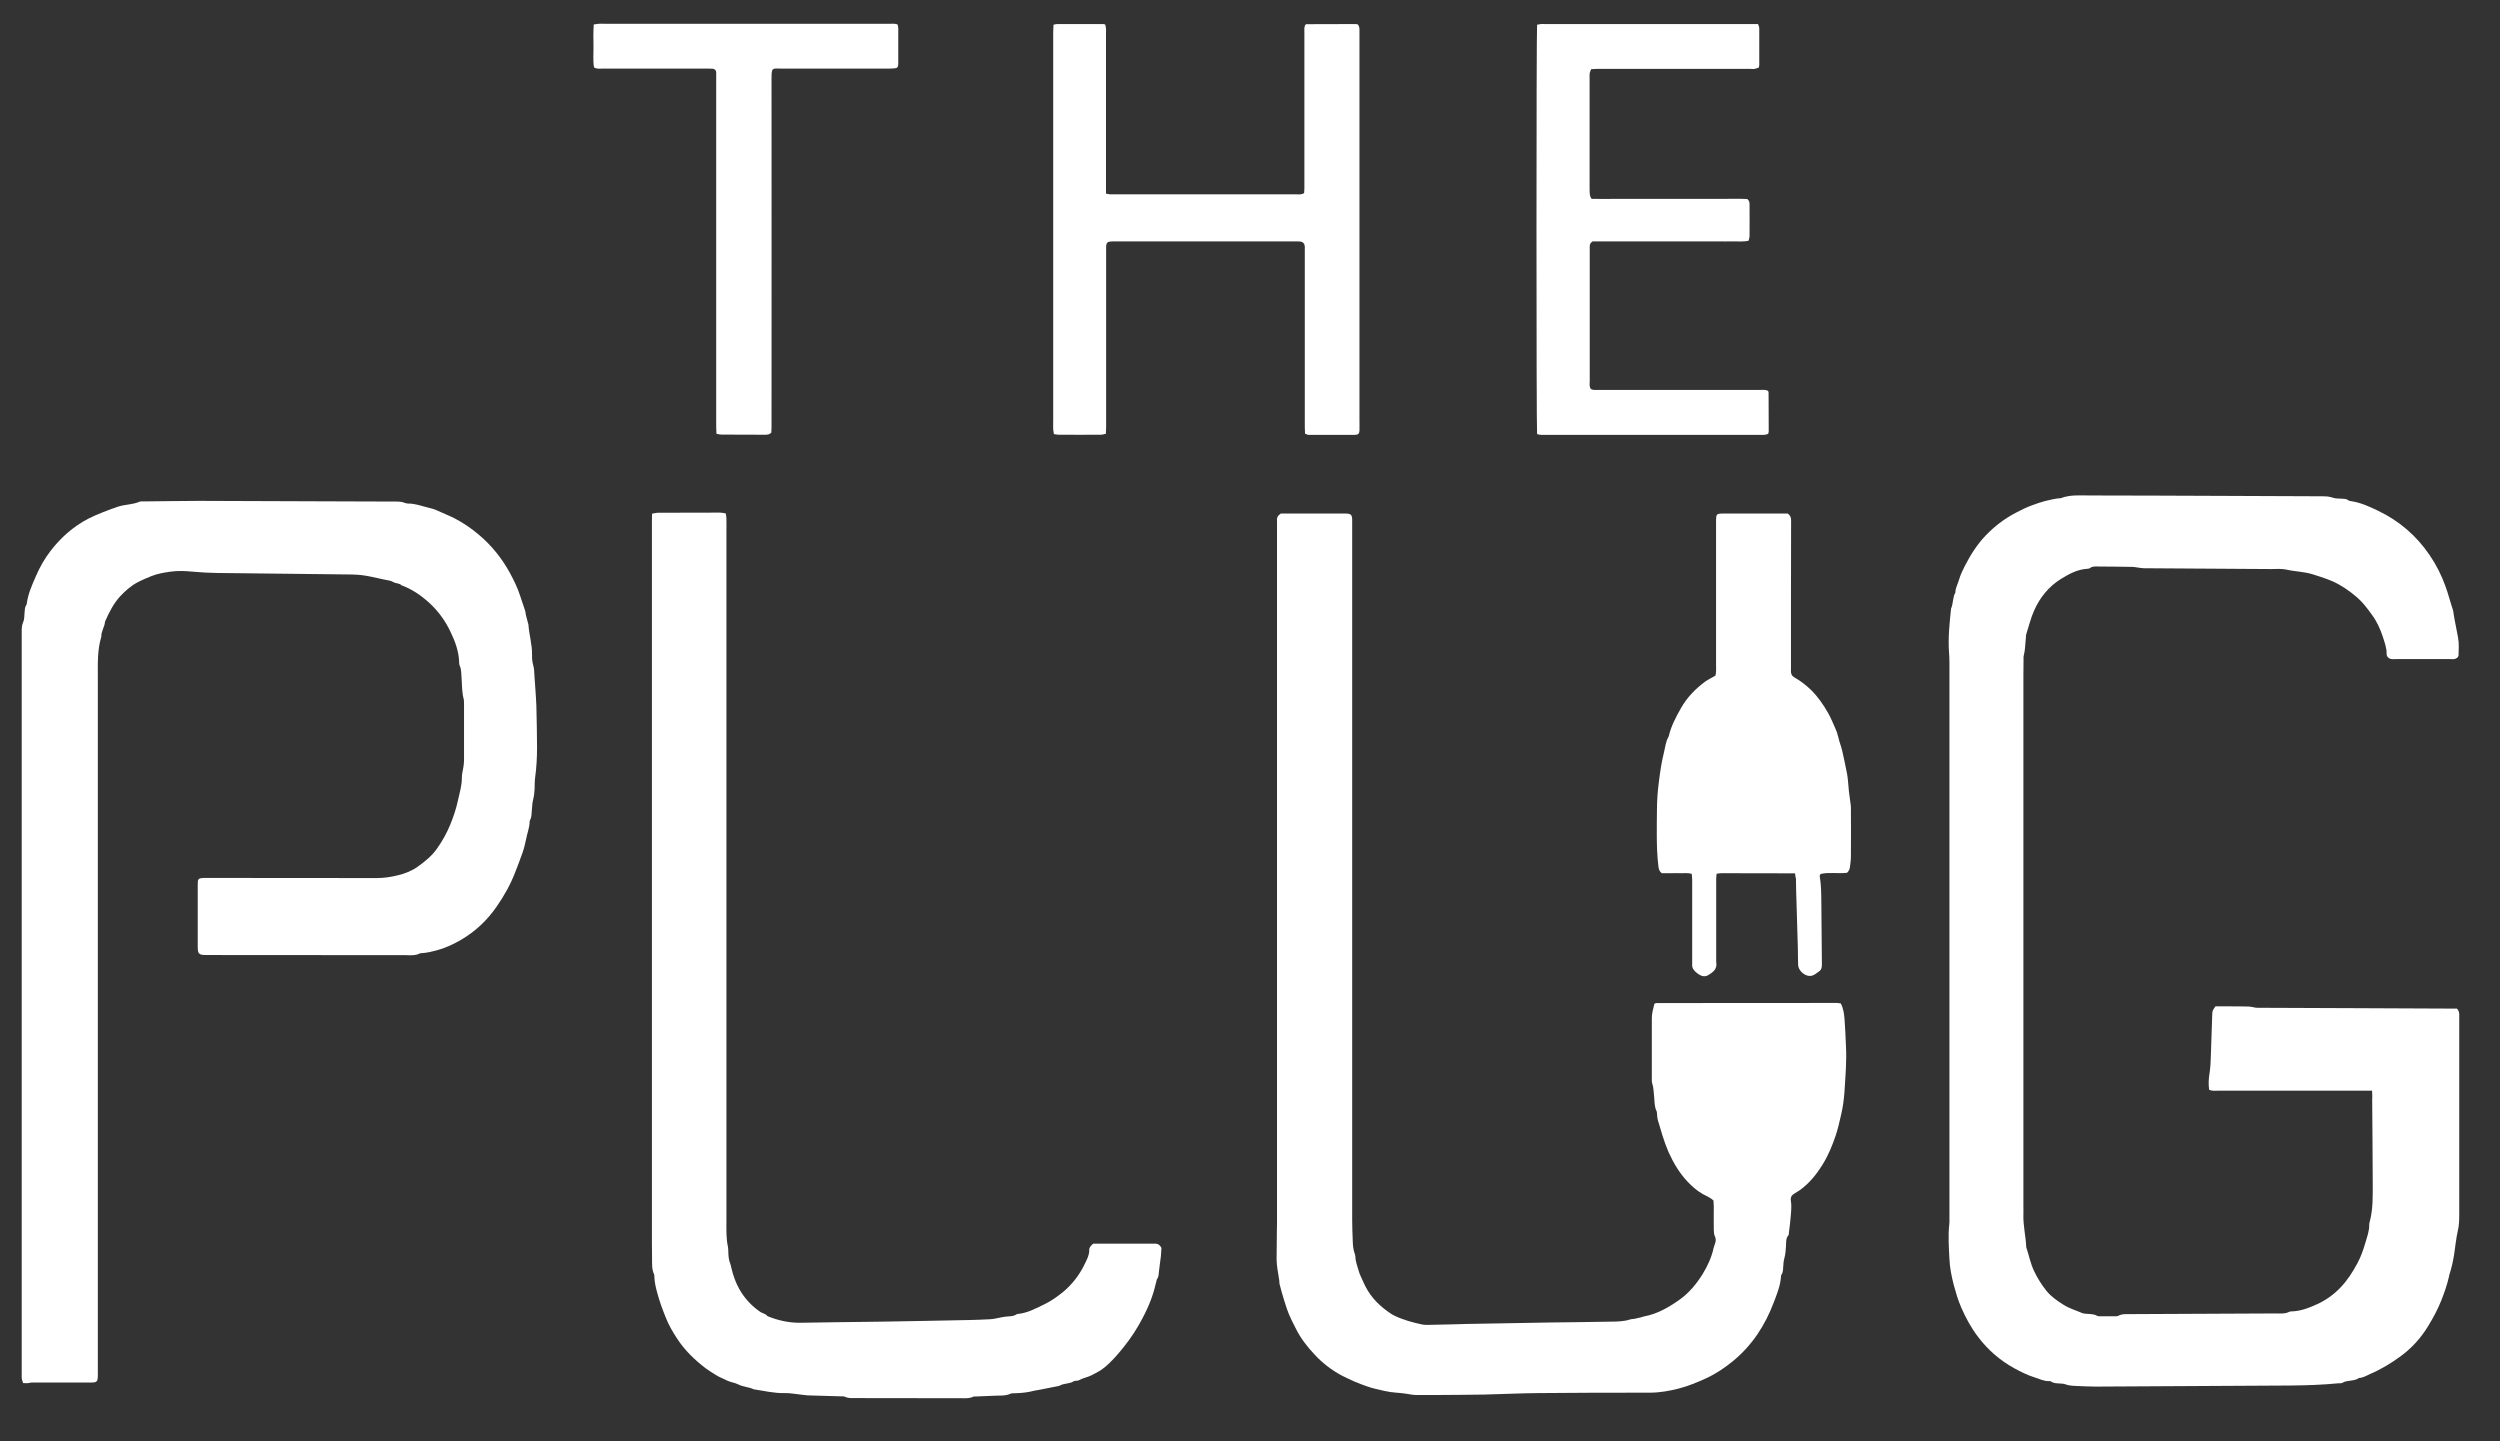 <svg xmlns="http://www.w3.org/2000/svg" width="111" height="64" viewBox="0 0 111 64" fill="none"><rect x="0" y="0" width="111" height="64" fill="#333333" stroke="none"/><path d="M105.319 48.427C105.175 48.427 105.079 48.427 104.977 48.427C102.802 48.427 100.627 48.427 98.451 48.427C98.331 48.427 98.211 48.445 98.086 48.385C98.05 48.139 98.062 47.887 98.104 47.647C98.145 47.378 98.157 47.114 98.163 46.844C98.181 46.245 98.2 45.645 98.223 45.052C98.229 44.872 98.235 44.872 98.367 44.68C98.457 44.68 98.571 44.68 98.679 44.68C98.99 44.68 99.296 44.686 99.608 44.686C99.77 44.686 99.925 44.686 100.081 44.728C100.177 44.752 100.279 44.746 100.381 44.746C101.867 44.752 103.353 44.758 104.84 44.764C106.188 44.77 107.536 44.776 108.885 44.782C108.957 44.782 109.023 44.782 109.089 44.782C109.16 44.86 109.19 44.944 109.19 45.034C109.19 45.112 109.19 45.196 109.19 45.274C109.19 48.157 109.19 51.04 109.19 53.929C109.19 54.175 109.184 54.421 109.124 54.666C109.047 55.002 109.017 55.356 108.963 55.697C108.915 56.003 108.849 56.303 108.753 56.59C108.741 56.626 108.735 56.668 108.729 56.704C108.645 57.07 108.519 57.424 108.381 57.771C108.226 58.155 108.028 58.52 107.812 58.874C107.494 59.402 107.081 59.857 106.589 60.217C106.17 60.523 105.721 60.798 105.241 61.002C105.079 61.074 104.923 61.176 104.738 61.182C104.522 61.344 104.228 61.26 104.001 61.398C103.965 61.422 103.905 61.416 103.851 61.416C103.126 61.487 102.4 61.511 101.669 61.517C98.805 61.529 95.94 61.547 93.076 61.565C92.764 61.565 92.458 61.547 92.147 61.535C91.997 61.529 91.847 61.517 91.703 61.464C91.631 61.434 91.547 61.434 91.469 61.428C91.332 61.416 91.188 61.428 91.068 61.338C91.044 61.32 91.008 61.32 90.984 61.32C90.75 61.332 90.541 61.218 90.325 61.152C90.013 61.056 89.72 60.906 89.432 60.75C88.803 60.403 88.269 59.941 87.832 59.366C87.52 58.958 87.275 58.508 87.071 58.035C86.933 57.717 86.837 57.382 86.747 57.052C86.651 56.68 86.573 56.297 86.555 55.907C86.531 55.392 86.489 54.87 86.549 54.355C86.561 54.277 86.555 54.193 86.555 54.115C86.555 45.879 86.555 37.649 86.555 29.414C86.555 29.264 86.549 29.114 86.537 28.964C86.489 28.311 86.561 27.669 86.627 27.022C86.729 26.794 86.693 26.524 86.819 26.309C86.819 26.105 86.927 25.931 86.981 25.739C87.041 25.529 87.137 25.332 87.233 25.14C87.484 24.648 87.778 24.181 88.161 23.779C88.551 23.372 88.988 23.036 89.492 22.772C89.731 22.646 89.971 22.526 90.217 22.437C90.409 22.365 90.606 22.299 90.804 22.245C91.038 22.191 91.266 22.131 91.499 22.119C91.919 21.957 92.362 21.999 92.8 21.999C94.754 21.999 96.713 22.011 98.667 22.017C100.147 22.023 101.621 22.029 103.102 22.035C103.257 22.035 103.413 22.041 103.569 22.095C103.695 22.143 103.845 22.131 103.983 22.143C104.084 22.149 104.18 22.143 104.27 22.215C104.3 22.239 104.342 22.245 104.384 22.251C104.81 22.311 105.199 22.491 105.583 22.676C106.524 23.126 107.291 23.785 107.872 24.642C108.172 25.08 108.411 25.553 108.591 26.063C108.711 26.399 108.795 26.74 108.909 27.076C108.933 27.142 108.933 27.214 108.945 27.28C108.999 27.633 109.083 27.981 109.142 28.335C109.184 28.575 109.166 28.832 109.16 29.078C109.16 29.18 109.065 29.252 108.957 29.264C108.897 29.27 108.837 29.264 108.777 29.264C107.98 29.264 107.183 29.264 106.38 29.264C106.32 29.264 106.26 29.27 106.2 29.264C106.068 29.252 105.966 29.162 105.966 29.036C105.972 28.76 105.87 28.503 105.792 28.257C105.679 27.915 105.529 27.585 105.307 27.286C105.109 27.016 104.917 26.752 104.66 26.53C104.33 26.243 103.977 25.997 103.581 25.817C103.293 25.691 102.994 25.595 102.688 25.5C102.305 25.38 101.903 25.38 101.514 25.29C101.292 25.242 101.058 25.266 100.824 25.266C98.961 25.254 97.091 25.242 95.227 25.23C95.101 25.23 94.969 25.206 94.844 25.188C94.796 25.182 94.748 25.17 94.694 25.17C94.166 25.164 93.639 25.152 93.106 25.152C92.998 25.152 92.884 25.146 92.794 25.224C92.764 25.248 92.716 25.248 92.68 25.254C92.237 25.278 91.859 25.488 91.499 25.709C90.966 26.045 90.582 26.512 90.319 27.1C90.163 27.442 90.085 27.795 89.971 28.143C89.947 28.209 89.953 28.281 89.947 28.353C89.917 28.598 89.923 28.85 89.857 29.096C89.839 29.162 89.845 29.234 89.845 29.306C89.839 29.527 89.839 29.743 89.839 29.965C89.839 37.847 89.839 45.735 89.839 53.617C89.839 53.719 89.845 53.815 89.839 53.917C89.821 54.409 89.947 54.888 89.965 55.374C90.085 55.733 90.151 56.099 90.319 56.447C90.469 56.758 90.648 57.046 90.864 57.316C91.074 57.573 91.338 57.753 91.613 57.927C91.871 58.095 92.171 58.179 92.446 58.299C92.488 58.317 92.542 58.323 92.59 58.329C92.77 58.347 92.95 58.329 93.118 58.425C93.165 58.449 93.237 58.443 93.297 58.443C93.489 58.443 93.675 58.443 93.867 58.443C93.927 58.443 93.999 58.449 94.046 58.425C94.226 58.323 94.412 58.353 94.604 58.347C96.737 58.335 98.877 58.329 101.01 58.317C101.226 58.317 101.448 58.347 101.657 58.239C101.681 58.227 101.717 58.227 101.747 58.227C102.173 58.215 102.562 58.053 102.94 57.879C103.311 57.699 103.647 57.454 103.935 57.148C104.234 56.83 104.468 56.465 104.672 56.081C104.828 55.793 104.935 55.481 105.025 55.17C105.097 54.918 105.199 54.66 105.193 54.385C105.193 54.343 105.199 54.307 105.211 54.265C105.373 53.671 105.349 53.06 105.349 52.449C105.349 51.244 105.331 50.033 105.325 48.828C105.337 48.696 105.325 48.576 105.319 48.427Z" fill="white"></path><path d="M1.03 61.41C1.006 61.338 0.976 61.284 0.97 61.23C0.958 61.164 0.964 61.092 0.964 61.02C0.964 50.033 0.964 39.046 0.964 28.059C0.964 27.909 0.964 27.771 1.03 27.621C1.084 27.502 1.078 27.352 1.09 27.208C1.102 27.088 1.096 26.968 1.168 26.86C1.186 26.836 1.192 26.806 1.192 26.776C1.252 26.357 1.42 25.979 1.588 25.595C1.767 25.176 1.989 24.786 2.271 24.427C2.726 23.845 3.266 23.372 3.919 23.03C4.278 22.844 4.896 22.61 5.255 22.491C5.561 22.395 5.885 22.407 6.184 22.281C6.256 22.251 6.34 22.263 6.424 22.263C7.233 22.257 8.042 22.239 8.851 22.239C11.074 22.245 13.304 22.257 15.527 22.263C16.198 22.263 16.863 22.269 17.535 22.269C17.684 22.269 17.834 22.269 17.978 22.329C18.026 22.347 18.074 22.359 18.122 22.359C18.416 22.353 18.691 22.46 18.967 22.526C19.129 22.562 19.297 22.61 19.446 22.682C19.686 22.796 19.932 22.886 20.166 23.006C20.561 23.21 20.927 23.456 21.262 23.743C21.832 24.223 22.293 24.798 22.647 25.452C22.826 25.781 22.988 26.117 23.102 26.477C23.168 26.692 23.252 26.908 23.318 27.124C23.336 27.178 23.336 27.244 23.348 27.298C23.378 27.412 23.408 27.526 23.438 27.645C23.444 27.675 23.456 27.705 23.462 27.729C23.492 28.185 23.635 28.628 23.623 29.09C23.617 29.258 23.641 29.426 23.689 29.593C23.719 29.707 23.719 29.833 23.725 29.947C23.755 30.415 23.797 30.882 23.815 31.35C23.833 31.955 23.839 32.566 23.845 33.178C23.845 33.627 23.821 34.077 23.761 34.52C23.737 34.676 23.743 34.838 23.737 35C23.731 35.168 23.713 35.336 23.671 35.504C23.629 35.665 23.629 35.839 23.611 36.007C23.599 36.145 23.605 36.289 23.534 36.415C23.522 36.433 23.516 36.451 23.516 36.468C23.516 36.738 23.408 36.99 23.36 37.254C23.318 37.469 23.264 37.679 23.192 37.883C23.09 38.171 22.982 38.459 22.868 38.746C22.659 39.286 22.377 39.783 22.053 40.251C21.634 40.856 21.106 41.36 20.465 41.731C20.124 41.929 19.77 42.097 19.375 42.199C19.159 42.253 18.955 42.307 18.733 42.319C18.703 42.319 18.673 42.319 18.643 42.331C18.446 42.433 18.236 42.415 18.026 42.409C15.072 42.409 12.117 42.403 9.163 42.403C8.827 42.403 8.779 42.355 8.779 42.031C8.779 41.12 8.779 40.215 8.779 39.304C8.779 39.244 8.779 39.184 8.785 39.124C8.791 39.058 8.833 39.01 8.893 38.998C8.953 38.986 9.013 38.98 9.073 38.98C11.626 38.98 14.185 38.98 16.738 38.986C17.049 38.986 17.361 38.938 17.654 38.866C17.96 38.794 18.272 38.674 18.535 38.489C18.865 38.255 19.177 38.003 19.41 37.667C19.644 37.338 19.836 36.99 19.992 36.612C20.136 36.259 20.255 35.905 20.333 35.539C20.405 35.204 20.513 34.868 20.507 34.514C20.507 34.365 20.549 34.221 20.573 34.071C20.585 33.975 20.603 33.873 20.603 33.771C20.603 32.926 20.603 32.075 20.603 31.23C20.603 31.17 20.603 31.11 20.591 31.05C20.507 30.75 20.519 30.439 20.495 30.127C20.477 29.929 20.495 29.725 20.405 29.54C20.387 29.503 20.387 29.462 20.387 29.42C20.375 28.922 20.207 28.473 19.992 28.029C19.758 27.544 19.446 27.118 19.051 26.758C18.691 26.435 18.296 26.159 17.834 25.991C17.727 25.883 17.571 25.913 17.457 25.841C17.337 25.769 17.211 25.769 17.091 25.739C15.989 25.494 16.049 25.512 14.994 25.5C13.208 25.476 11.422 25.463 9.636 25.44C9.271 25.434 8.899 25.416 8.533 25.38C8.216 25.35 7.892 25.338 7.581 25.38C7.287 25.422 6.993 25.47 6.712 25.583C6.514 25.667 6.316 25.745 6.124 25.847C5.819 26.003 5.573 26.225 5.345 26.465C5.04 26.794 4.842 27.19 4.662 27.603C4.65 27.831 4.488 28.029 4.5 28.263C4.314 28.874 4.344 29.503 4.344 30.133C4.344 40.425 4.344 50.71 4.344 61.002C4.344 61.374 4.326 61.386 3.955 61.386C3.098 61.386 2.241 61.386 1.378 61.386C1.252 61.422 1.138 61.416 1.03 61.41Z" fill="white"></path><path d="M73.455 44.566C73.497 44.554 73.521 44.536 73.551 44.536C76.223 44.536 78.902 44.531 81.575 44.531C81.623 44.531 81.671 44.548 81.731 44.554C81.851 44.782 81.881 45.028 81.899 45.274C81.929 45.651 81.941 46.029 81.959 46.407C82.001 47.108 81.935 47.803 81.893 48.498C81.869 48.834 81.821 49.176 81.743 49.505C81.671 49.811 81.605 50.123 81.503 50.423C81.353 50.86 81.18 51.292 80.934 51.687C80.778 51.939 80.61 52.179 80.412 52.395C80.197 52.628 79.963 52.832 79.681 52.988C79.561 53.054 79.49 53.15 79.513 53.306C79.567 53.623 79.507 53.941 79.484 54.259C79.472 54.409 79.448 54.559 79.43 54.702C79.424 54.75 79.43 54.816 79.406 54.846C79.28 54.99 79.31 55.164 79.298 55.326C79.286 55.517 79.274 55.703 79.22 55.889C79.19 55.991 79.184 56.105 79.178 56.213C79.166 56.339 79.178 56.471 79.1 56.59C79.082 56.614 79.076 56.644 79.076 56.674C79.052 57.082 78.896 57.454 78.758 57.819C78.375 58.838 77.794 59.737 76.943 60.433C76.577 60.732 76.188 60.996 75.756 61.194C75.36 61.374 74.965 61.541 74.545 61.649C74.12 61.757 73.694 61.835 73.245 61.835C71.597 61.829 69.949 61.841 68.307 61.853C67.498 61.859 66.689 61.901 65.886 61.919C65.239 61.931 64.585 61.931 63.938 61.937C63.578 61.937 63.219 61.943 62.859 61.937C62.721 61.937 62.584 61.901 62.446 61.883C62.296 61.865 62.152 61.841 62.002 61.835C61.822 61.823 61.649 61.799 61.469 61.757C61.205 61.697 60.942 61.643 60.69 61.553C60.504 61.487 60.324 61.422 60.145 61.344C59.959 61.26 59.773 61.176 59.587 61.08C59.12 60.834 58.706 60.511 58.353 60.127C58.041 59.791 57.753 59.426 57.544 59.006C57.226 58.377 57.202 58.329 57.022 57.753C56.944 57.508 56.878 57.262 56.812 57.01C56.8 56.962 56.806 56.908 56.8 56.86C56.777 56.68 56.741 56.507 56.717 56.333C56.699 56.195 56.681 56.057 56.681 55.919C56.681 55.499 56.687 55.08 56.693 54.66C56.693 54.559 56.699 54.463 56.699 54.361C56.699 44.003 56.699 33.639 56.699 23.282C56.699 23.234 56.705 23.18 56.699 23.132C56.681 23 56.723 22.898 56.866 22.802C56.896 22.802 56.968 22.802 57.034 22.802C57.915 22.802 58.79 22.802 59.671 22.802C59.701 22.802 59.731 22.802 59.761 22.802C59.983 22.808 60.037 22.862 60.037 23.09C60.037 23.192 60.037 23.288 60.037 23.39C60.037 33.651 60.037 43.907 60.037 54.169C60.037 54.469 60.049 54.768 60.061 55.068C60.067 55.278 60.079 55.487 60.157 55.685C60.169 55.721 60.175 55.763 60.181 55.805C60.181 56.009 60.264 56.189 60.312 56.381C60.36 56.572 60.456 56.746 60.534 56.926C60.768 57.472 61.139 57.891 61.613 58.227C61.709 58.293 61.805 58.365 61.907 58.413C62.302 58.604 62.721 58.718 63.147 58.808C63.213 58.82 63.285 58.826 63.357 58.826C63.728 58.82 64.094 58.808 64.465 58.802C64.675 58.796 64.885 58.79 65.095 58.784C66.353 58.76 67.612 58.742 68.864 58.718C69.733 58.706 70.602 58.7 71.471 58.682C71.777 58.676 72.088 58.682 72.388 58.581C72.442 58.562 72.508 58.569 72.568 58.556C72.676 58.532 72.778 58.508 72.885 58.484C72.921 58.473 72.957 58.455 72.999 58.449C73.581 58.341 74.078 58.053 74.557 57.717C74.989 57.412 75.319 57.016 75.594 56.572C75.816 56.213 75.996 55.823 76.086 55.404C76.098 55.338 76.133 55.272 76.151 55.206C76.188 55.098 76.194 55.002 76.139 54.888C76.098 54.804 76.098 54.696 76.092 54.6C76.086 54.259 76.092 53.923 76.092 53.581C76.092 53.486 76.08 53.384 76.08 53.306C75.93 53.162 75.756 53.102 75.606 53.018C75.343 52.868 75.127 52.676 74.923 52.461C74.563 52.077 74.3 51.633 74.084 51.154C73.88 50.686 73.748 50.201 73.605 49.721C73.587 49.655 73.581 49.584 73.575 49.511C73.569 49.452 73.575 49.386 73.551 49.332C73.449 49.128 73.467 48.906 73.443 48.69C73.419 48.492 73.425 48.295 73.359 48.103C73.335 48.031 73.341 47.947 73.341 47.863C73.341 46.982 73.341 46.107 73.341 45.226C73.335 44.998 73.407 44.782 73.455 44.566Z" fill="white"></path><path d="M48.536 55.218C49.291 55.218 50.04 55.218 50.789 55.218C50.939 55.218 51.089 55.224 51.239 55.218C51.365 55.212 51.478 55.23 51.568 55.41C51.562 55.487 51.556 55.631 51.544 55.769C51.52 55.985 51.484 56.201 51.461 56.423C51.443 56.548 51.455 56.68 51.371 56.794C51.353 56.818 51.353 56.848 51.347 56.878C51.215 57.447 51.053 57.915 50.723 58.538C50.49 58.982 50.22 59.402 49.902 59.797C49.639 60.127 49.363 60.45 49.033 60.72C48.86 60.864 48.668 60.954 48.476 61.056C48.29 61.152 48.081 61.182 47.901 61.284C47.835 61.32 47.733 61.29 47.667 61.332C47.475 61.452 47.242 61.41 47.05 61.523C47.032 61.535 47.014 61.535 46.99 61.541C46.696 61.601 46.403 61.655 46.109 61.715C46.043 61.727 45.971 61.733 45.905 61.751C45.636 61.823 45.354 61.853 45.078 61.859C45 61.859 44.91 61.859 44.844 61.889C44.647 61.979 44.437 61.961 44.227 61.967C43.94 61.979 43.646 61.991 43.358 62.003C43.31 62.003 43.25 61.997 43.208 62.015C43.041 62.099 42.855 62.081 42.681 62.081C41.093 62.081 39.505 62.081 37.923 62.075C37.785 62.075 37.647 62.081 37.509 62.015C37.461 61.991 37.389 61.997 37.335 61.997C36.844 61.985 36.358 61.973 35.867 61.955C35.729 61.949 35.591 61.919 35.454 61.907C35.244 61.883 35.034 61.847 34.83 61.853C34.369 61.865 33.919 61.751 33.464 61.685C33.248 61.577 33.002 61.583 32.781 61.469C32.619 61.386 32.415 61.368 32.253 61.284C32.098 61.2 31.93 61.146 31.786 61.05C31.636 60.954 31.48 60.864 31.337 60.756C30.833 60.373 30.384 59.935 30.042 59.402C29.862 59.12 29.694 58.838 29.569 58.52C29.413 58.137 29.269 57.747 29.167 57.346C29.107 57.124 29.059 56.902 29.053 56.668C29.053 56.638 29.053 56.608 29.041 56.578C28.933 56.351 28.957 56.111 28.951 55.871C28.945 55.643 28.945 55.41 28.945 55.182C28.945 44.507 28.945 33.825 28.945 23.15C28.945 23.042 28.951 22.934 28.951 22.808C29.053 22.79 29.137 22.766 29.227 22.766C30.144 22.76 31.061 22.76 31.984 22.76C32.062 22.76 32.139 22.784 32.223 22.796C32.235 22.88 32.253 22.946 32.253 23.018C32.259 23.228 32.253 23.438 32.253 23.647C32.253 33.855 32.253 44.063 32.253 54.277C32.253 54.636 32.241 54.996 32.319 55.35C32.337 55.428 32.331 55.505 32.337 55.589C32.343 55.769 32.355 55.949 32.427 56.117C32.445 56.153 32.445 56.195 32.457 56.231C32.637 57.064 33.038 57.753 33.752 58.245C33.853 58.317 33.997 58.323 34.075 58.437C34.561 58.634 35.052 58.742 35.579 58.73C36.754 58.706 37.935 58.7 39.109 58.682C40.404 58.664 41.704 58.634 42.999 58.61C43.316 58.604 43.64 58.592 43.958 58.574C44.107 58.568 44.251 58.532 44.401 58.502C44.479 58.49 44.557 58.467 44.635 58.461C44.808 58.437 44.994 58.461 45.15 58.347C45.156 58.341 45.168 58.341 45.18 58.341C45.623 58.299 46.007 58.089 46.397 57.897C46.684 57.759 46.948 57.567 47.2 57.364C47.625 57.01 47.949 56.578 48.182 56.081C48.266 55.907 48.362 55.727 48.362 55.517C48.35 55.38 48.44 55.314 48.536 55.218Z" fill="white"></path><path d="M57.945 19.26C57.939 19.146 57.933 19.062 57.933 18.972C57.933 16.329 57.933 13.685 57.933 11.036C57.933 11.006 57.939 10.976 57.933 10.946C57.927 10.826 57.855 10.736 57.735 10.725C57.657 10.713 57.574 10.719 57.496 10.719C54.853 10.719 52.204 10.719 49.561 10.719C49.471 10.719 49.381 10.713 49.291 10.725C49.172 10.736 49.124 10.796 49.112 10.922C49.112 10.964 49.112 11 49.112 11.042C49.112 13.685 49.112 16.329 49.112 18.978C49.112 19.068 49.106 19.158 49.1 19.26C49.016 19.278 48.938 19.302 48.866 19.302C48.249 19.308 47.625 19.302 47.008 19.302C46.942 19.302 46.87 19.284 46.792 19.272C46.78 19.2 46.768 19.134 46.762 19.068C46.756 18.936 46.762 18.81 46.762 18.678C46.762 12.942 46.762 7.2 46.762 1.464C46.762 1.344 46.768 1.23 46.774 1.098C46.84 1.086 46.882 1.068 46.93 1.068C47.607 1.068 48.291 1.068 48.968 1.068C48.998 1.068 49.028 1.074 49.07 1.086C49.082 1.14 49.1 1.194 49.106 1.248C49.112 1.326 49.106 1.41 49.106 1.488C49.106 3.795 49.106 6.097 49.106 8.405C49.106 8.465 49.106 8.519 49.106 8.597C49.178 8.609 49.231 8.627 49.285 8.627C49.345 8.633 49.405 8.627 49.465 8.627C52.15 8.627 54.835 8.627 57.52 8.627C57.645 8.627 57.777 8.657 57.903 8.573C57.909 8.507 57.915 8.435 57.915 8.369C57.915 6.061 57.915 3.759 57.915 1.452C57.915 1.332 57.897 1.212 57.951 1.11C57.969 1.092 57.975 1.086 57.981 1.08C57.987 1.074 57.999 1.074 58.011 1.074C58.73 1.074 59.449 1.068 60.169 1.068C60.21 1.068 60.246 1.074 60.282 1.08C60.354 1.158 60.36 1.248 60.36 1.338C60.36 1.416 60.36 1.5 60.36 1.578C60.36 7.266 60.36 12.954 60.36 18.642C60.36 18.804 60.366 18.96 60.36 19.122C60.354 19.254 60.3 19.302 60.169 19.308C59.467 19.308 58.772 19.308 58.071 19.308C58.053 19.296 58.017 19.278 57.945 19.26Z" fill="white"></path><path d="M79.699 38.776C78.597 38.77 77.518 38.776 76.439 38.77C76.373 38.77 76.301 38.782 76.217 38.794C76.211 38.872 76.199 38.938 76.199 39.004C76.199 40.233 76.199 41.462 76.199 42.684C76.199 42.696 76.199 42.702 76.199 42.714C76.259 43.014 76.067 43.164 75.846 43.296C75.738 43.362 75.606 43.362 75.498 43.302C75.396 43.248 75.3 43.176 75.222 43.086C75.169 43.02 75.133 42.954 75.133 42.87C75.133 42.798 75.133 42.732 75.133 42.66C75.133 41.462 75.133 40.263 75.133 39.07C75.133 38.98 75.121 38.896 75.115 38.8C74.953 38.746 74.803 38.776 74.659 38.77C74.509 38.764 74.36 38.77 74.21 38.77C74.06 38.77 73.91 38.77 73.778 38.77C73.67 38.68 73.646 38.578 73.634 38.465C73.575 37.997 73.562 37.529 73.562 37.062C73.562 36.69 73.562 36.325 73.569 35.953C73.569 35.545 73.599 35.138 73.652 34.73C73.706 34.287 73.772 33.837 73.88 33.406C73.94 33.166 73.958 32.914 74.09 32.698C74.192 32.249 74.407 31.847 74.629 31.452C74.899 30.972 75.27 30.588 75.708 30.265C75.846 30.163 76.002 30.097 76.163 30.001C76.175 29.947 76.193 29.881 76.193 29.815C76.199 29.695 76.193 29.576 76.193 29.456C76.193 27.358 76.193 25.266 76.193 23.168C76.193 23.138 76.193 23.108 76.193 23.078C76.199 22.838 76.223 22.802 76.475 22.802C77.446 22.802 78.411 22.802 79.376 22.802C79.49 22.88 79.525 22.976 79.525 23.108C79.519 24.253 79.519 25.404 79.519 26.549C79.519 27.609 79.519 28.664 79.519 29.725C79.519 29.767 79.513 29.803 79.519 29.845C79.531 29.947 79.573 30.025 79.675 30.079C79.951 30.235 80.197 30.427 80.424 30.648C80.724 30.948 80.964 31.296 81.173 31.667C81.305 31.901 81.401 32.147 81.509 32.387C81.587 32.554 81.617 32.746 81.671 32.926C81.713 33.058 81.761 33.19 81.791 33.322C81.869 33.669 81.947 34.023 82.013 34.377C82.054 34.622 82.066 34.874 82.09 35.12C82.108 35.258 82.126 35.396 82.144 35.533C82.156 35.641 82.18 35.749 82.18 35.857C82.186 36.589 82.186 37.314 82.18 38.045C82.18 38.195 82.156 38.345 82.138 38.489C82.126 38.59 82.09 38.68 82.007 38.752C81.623 38.8 81.233 38.716 80.85 38.8C80.832 38.806 80.82 38.83 80.808 38.842C80.802 38.86 80.796 38.884 80.796 38.902C80.868 39.31 80.862 39.717 80.868 40.125C80.874 41.012 80.88 41.899 80.892 42.792C80.892 42.924 80.892 43.05 80.76 43.134C80.634 43.218 80.52 43.338 80.346 43.332C80.107 43.326 79.849 43.086 79.837 42.846C79.825 42.594 79.831 42.349 79.825 42.097C79.801 41.222 79.771 40.341 79.747 39.466C79.741 39.316 79.747 39.166 79.741 39.016C79.723 38.956 79.711 38.89 79.699 38.776Z" fill="white"></path><path d="M70.668 8.83C71.045 8.836 71.435 8.83 71.824 8.83C72.202 8.83 72.585 8.83 72.963 8.83C73.353 8.83 73.742 8.83 74.132 8.83C74.521 8.83 74.911 8.83 75.3 8.83C75.678 8.83 76.061 8.83 76.439 8.83C76.829 8.83 77.212 8.818 77.578 8.836C77.674 8.914 77.68 8.992 77.68 9.076C77.68 9.544 77.686 10.017 77.68 10.485C77.68 10.551 77.65 10.617 77.638 10.688C77.404 10.742 77.17 10.712 76.942 10.718C76.715 10.724 76.481 10.718 76.253 10.718C76.013 10.718 75.774 10.718 75.534 10.718C75.306 10.718 75.073 10.718 74.845 10.718C74.617 10.718 74.383 10.718 74.156 10.718C73.928 10.718 73.694 10.718 73.466 10.718C73.239 10.718 73.005 10.718 72.777 10.718C72.538 10.718 72.298 10.718 72.058 10.718C71.83 10.718 71.597 10.718 71.369 10.718C71.141 10.718 70.913 10.718 70.71 10.718C70.608 10.784 70.584 10.856 70.584 10.94C70.584 11 70.584 11.06 70.584 11.12C70.584 13.056 70.584 14.992 70.584 16.928C70.584 17.042 70.554 17.168 70.638 17.276C70.74 17.33 70.854 17.312 70.962 17.312C73.359 17.312 75.756 17.312 78.147 17.312C78.267 17.312 78.387 17.294 78.501 17.354C78.513 17.384 78.525 17.408 78.525 17.438C78.525 18.007 78.531 18.577 78.531 19.146C78.531 19.182 78.519 19.224 78.507 19.26C78.375 19.326 78.243 19.308 78.117 19.308C76.87 19.308 75.624 19.308 74.371 19.308C72.454 19.308 70.536 19.308 68.624 19.308C68.498 19.308 68.367 19.32 68.247 19.272C68.211 19.02 68.211 1.374 68.247 1.098C68.295 1.086 68.355 1.074 68.409 1.068C68.468 1.062 68.528 1.068 68.588 1.068C71.633 1.068 74.677 1.068 77.721 1.068C77.829 1.068 77.937 1.068 78.057 1.068C78.081 1.14 78.111 1.194 78.111 1.248C78.111 1.799 78.111 2.345 78.111 2.896C78.111 2.926 78.099 2.956 78.087 3.004C78.027 3.022 77.967 3.046 77.901 3.058C77.835 3.07 77.763 3.058 77.692 3.058C75.438 3.058 73.179 3.058 70.925 3.058C70.836 3.058 70.746 3.064 70.65 3.07C70.626 3.13 70.596 3.184 70.584 3.238C70.572 3.304 70.578 3.376 70.578 3.448C70.578 5.114 70.578 6.78 70.578 8.447C70.59 8.561 70.56 8.68 70.668 8.83Z" fill="white"></path><path d="M34.244 19.212C34.16 19.296 34.07 19.302 33.98 19.302C33.333 19.302 32.679 19.302 32.032 19.296C31.966 19.296 31.894 19.278 31.811 19.26C31.805 19.164 31.799 19.074 31.799 18.984C31.799 13.793 31.799 8.602 31.799 3.418C31.799 3.346 31.805 3.28 31.799 3.208C31.793 3.118 31.739 3.064 31.649 3.052C31.577 3.046 31.511 3.046 31.439 3.046C29.875 3.046 28.305 3.046 26.741 3.046C26.621 3.046 26.501 3.07 26.375 2.992C26.321 2.686 26.357 2.369 26.351 2.051C26.345 1.733 26.339 1.416 26.363 1.086C26.447 1.074 26.513 1.062 26.579 1.056C26.681 1.05 26.776 1.056 26.878 1.056C31.079 1.056 35.28 1.056 39.487 1.056C39.607 1.056 39.727 1.038 39.853 1.086C39.865 1.146 39.883 1.2 39.883 1.26C39.883 1.781 39.883 2.297 39.883 2.818C39.883 2.848 39.883 2.878 39.877 2.908C39.871 2.974 39.829 3.022 39.763 3.028C39.667 3.04 39.565 3.046 39.463 3.046C37.887 3.046 36.311 3.046 34.735 3.046C34.279 3.046 34.256 2.968 34.256 3.508C34.262 8.656 34.256 13.805 34.256 18.954C34.256 19.05 34.25 19.14 34.244 19.212Z" fill="white"></path></svg>